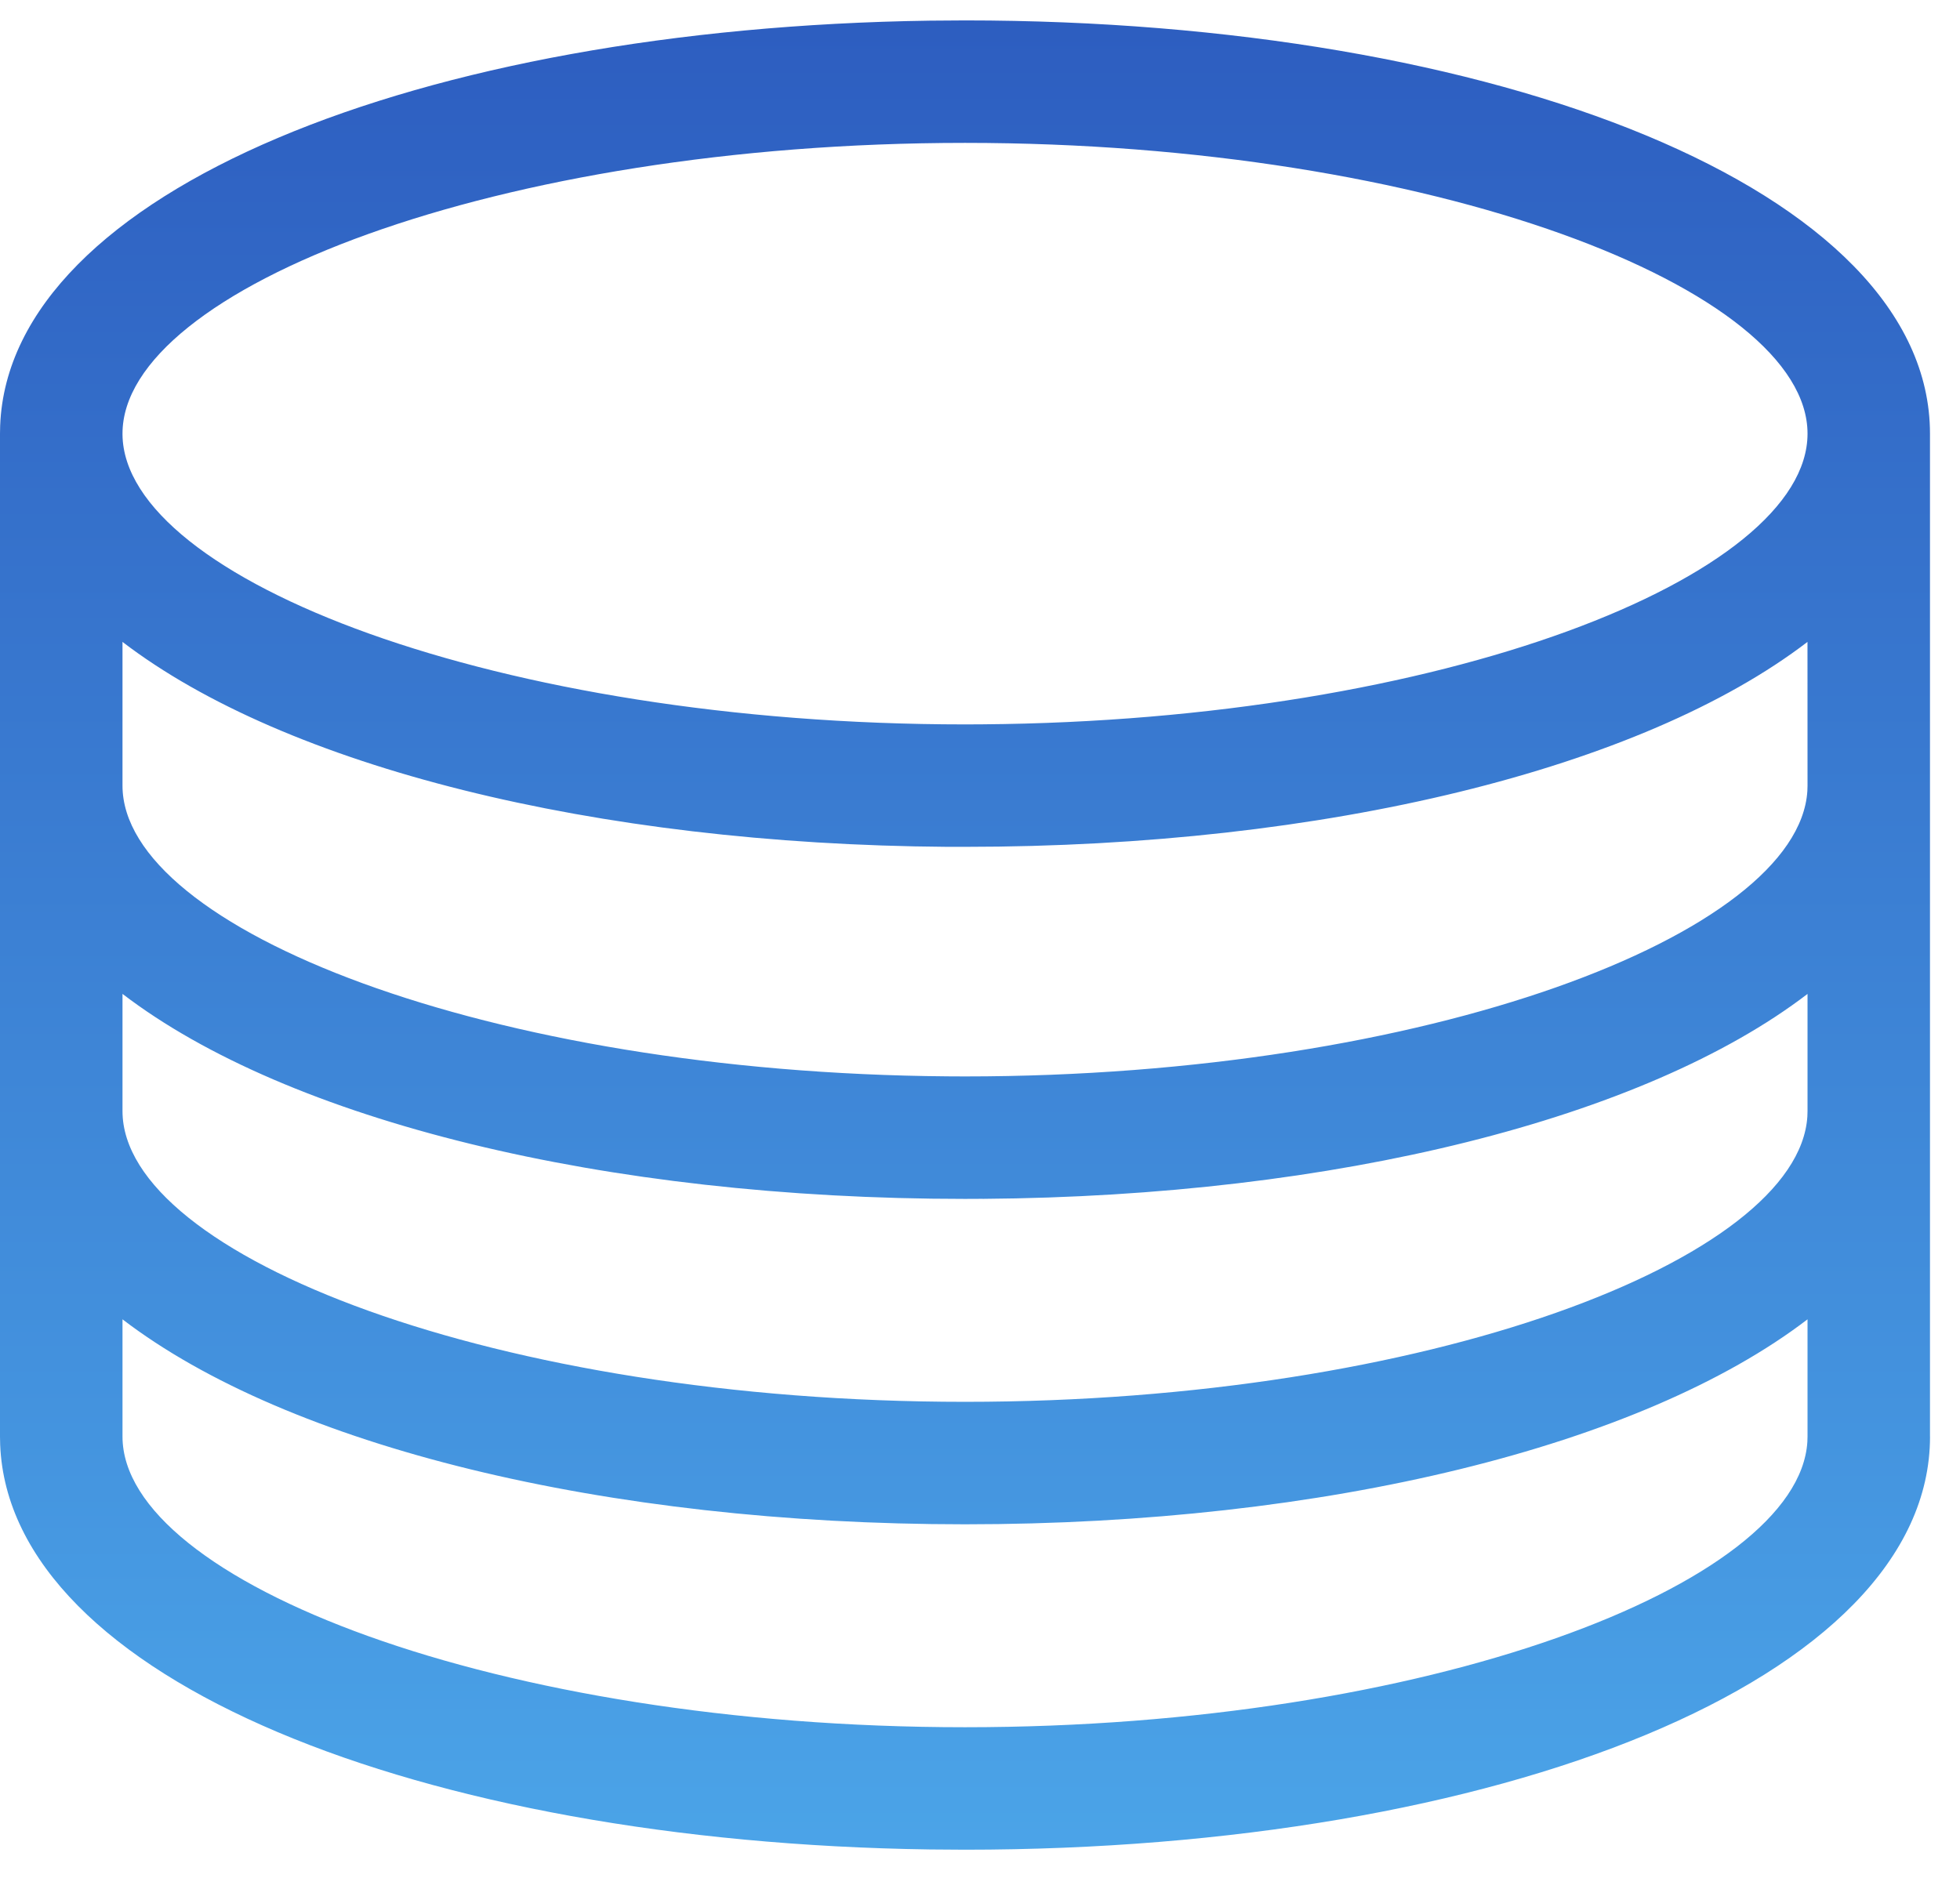 <svg xmlns="http://www.w3.org/2000/svg" width="48" height="46" viewBox="0 0 48 46">
    <defs>
        <linearGradient id="prefix__a" x1="15.235%" x2="15.235%" y1="100%" y2="-69.947%">
            <stop offset="0%" stop-color="#4BA4E8"/>
            <stop offset="100%" stop-color="#182CA4"/>
        </linearGradient>
    </defs>
    <path fill="url(#prefix__a)" d="M76.266 65.188c0 5.977-10.642 10.122-23.634 10.122l-.862-.006c-12.453-.177-22.538-4.18-22.766-9.917L29 65.188V40.623l.004-.199c.227-5.738 10.313-9.741 22.767-9.918l.862-.006c12.99 0 23.632 4.146 23.632 10.123v24.565zm-23.634 2.151c-8.831 0-16.577-1.916-20.632-5.021v2.87c0 3.547 9.177 7.122 20.632 7.122 11.315 0 20.407-3.487 20.63-6.99l.004-.132v-2.87c-4.055 3.105-11.802 5.021-20.634 5.021zm.433-7.973l-.433.002c-8.831 0-16.578-1.917-20.632-5.022v2.87c0 3.548 9.177 7.123 20.632 7.123 11.315 0 20.407-3.488 20.63-6.99l.004-.132v-2.87c-3.989 3.054-11.55 4.958-20.201 5.02zm20.2-13.642c-4.054 3.105-11.8 5.02-20.632 5.02h-.432c-8.653-.062-16.213-1.966-20.201-5.02v3.52c0 3.505 8.952 7.036 20.21 7.122l.422.002c11.315 0 20.407-3.488 20.63-6.992l.004-.131zM52.634 33.5C41.177 33.5 32 37.075 32 40.623l-.001-.013.001.013v.026c.045 3.538 9.204 7.096 20.633 7.096l.423-.002c11.258-.086 20.21-3.617 20.21-7.12 0-3.548-9.177-7.123-20.633-7.123z" transform="translate(-29 -30)"/>
</svg>
